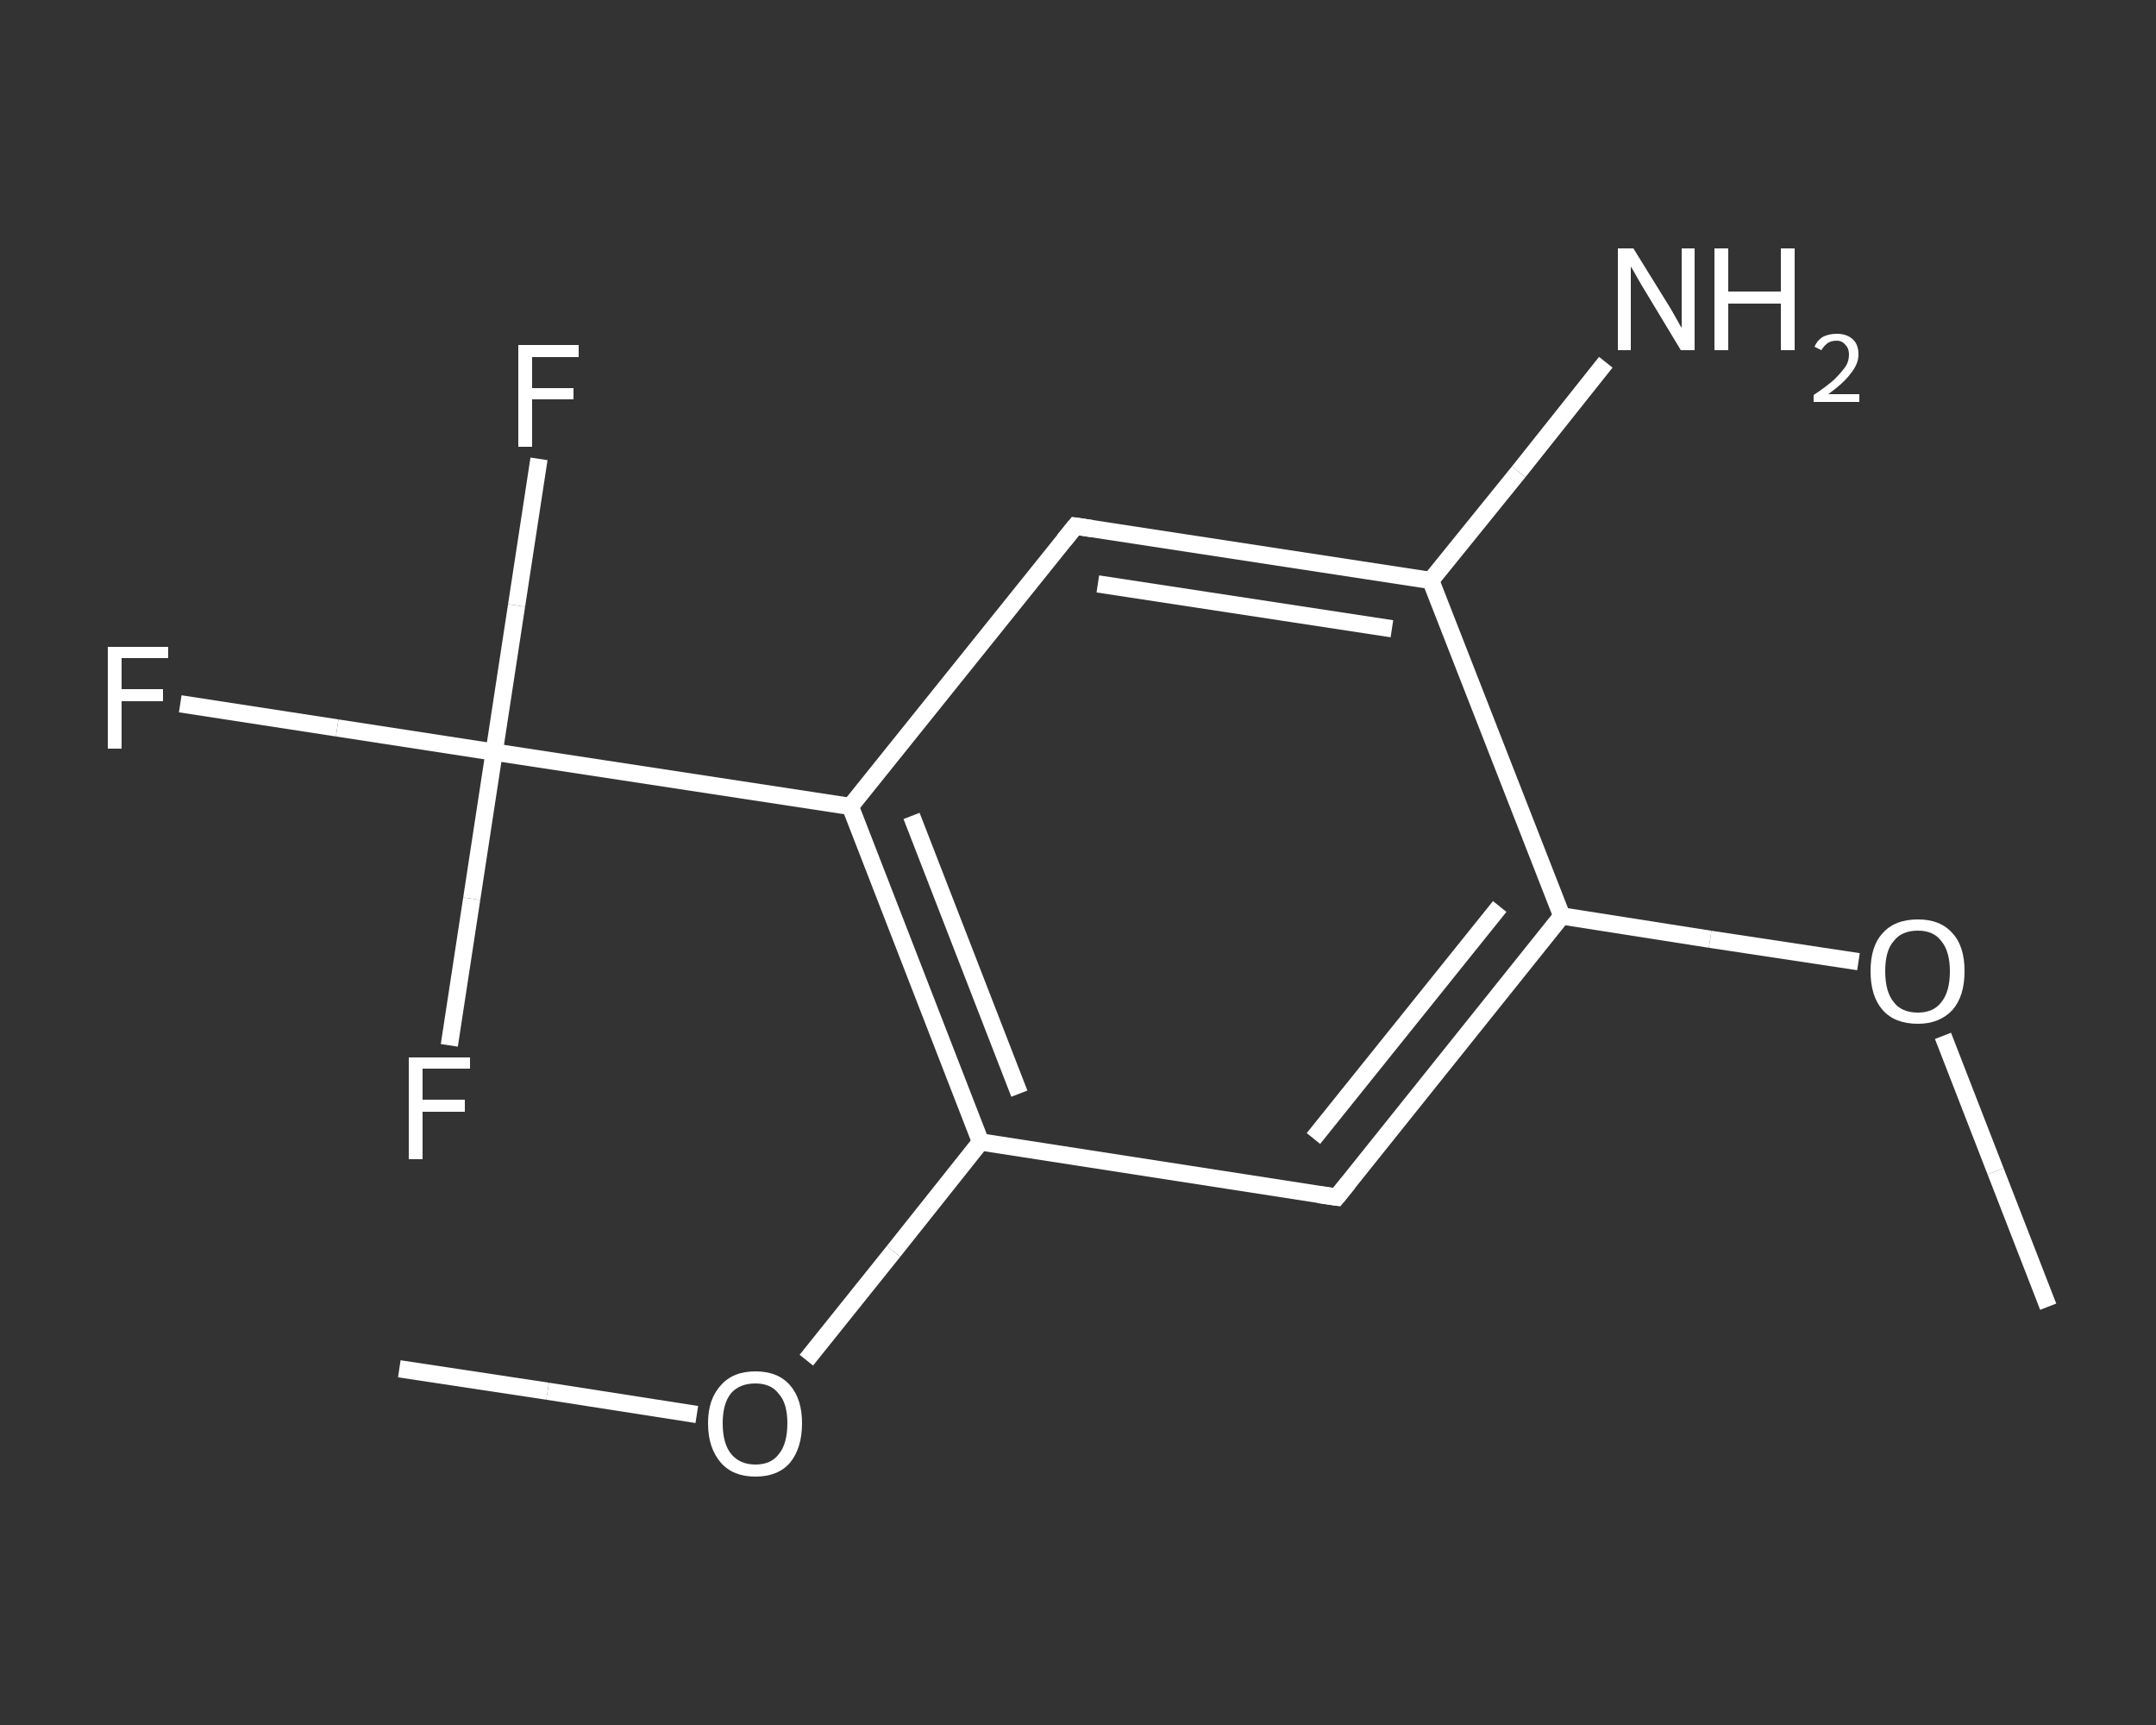 <?xml version='1.0' encoding='iso-8859-1'?>
<svg version='1.1' baseProfile='full'
              xmlns='http://www.w3.org/2000/svg'
                      xmlns:rdkit='http://www.rdkit.org/xml'
                      xmlns:xlink='http://www.w3.org/1999/xlink'
                  xml:space='preserve'
width='250px' height='200px' viewBox='0 0 250 200'>
<rect x="0" y="0" width="250" height="200" fill="#333333" stroke="none"/>
<!-- END OF HEADER -->
<rect style='opacity:1.0;fill:transparent;stroke:none' width='250.0' height='200.0' x='0.0' y='0.0'> </rect>
<path class='bond-0 atom-0 atom-1' d='M 237.5,151.5 L 231.4,135.8' style='fill:none;fill-rule:evenodd;stroke:#FFFFFF;stroke-width:2.0px;stroke-linecap:butt;stroke-linejoin:miter;stroke-opacity:1' />
<path class='bond-0 atom-0 atom-1' d='M 231.4,135.8 L 225.3,120.1' style='fill:none;fill-rule:evenodd;stroke:#FFFFFF;stroke-width:2.0px;stroke-linecap:butt;stroke-linejoin:miter;stroke-opacity:1' />
<path class='bond-1 atom-1 atom-2' d='M 215.5,111.5 L 198.3,108.9' style='fill:none;fill-rule:evenodd;stroke:#FFFFFF;stroke-width:2.0px;stroke-linecap:butt;stroke-linejoin:miter;stroke-opacity:1' />
<path class='bond-1 atom-1 atom-2' d='M 198.3,108.9 L 181.1,106.2' style='fill:none;fill-rule:evenodd;stroke:#FFFFFF;stroke-width:2.0px;stroke-linecap:butt;stroke-linejoin:miter;stroke-opacity:1' />
<path class='bond-2 atom-2 atom-3' d='M 181.1,106.2 L 155.0,138.8' style='fill:none;fill-rule:evenodd;stroke:#FFFFFF;stroke-width:2.0px;stroke-linecap:butt;stroke-linejoin:miter;stroke-opacity:1' />
<path class='bond-2 atom-2 atom-3' d='M 173.9,105.1 L 152.3,132.0' style='fill:none;fill-rule:evenodd;stroke:#FFFFFF;stroke-width:2.0px;stroke-linecap:butt;stroke-linejoin:miter;stroke-opacity:1' />
<path class='bond-3 atom-3 atom-4' d='M 155.0,138.8 L 113.7,132.4' style='fill:none;fill-rule:evenodd;stroke:#FFFFFF;stroke-width:2.0px;stroke-linecap:butt;stroke-linejoin:miter;stroke-opacity:1' />
<path class='bond-4 atom-4 atom-5' d='M 113.7,132.4 L 103.6,145.1' style='fill:none;fill-rule:evenodd;stroke:#FFFFFF;stroke-width:2.0px;stroke-linecap:butt;stroke-linejoin:miter;stroke-opacity:1' />
<path class='bond-4 atom-4 atom-5' d='M 103.6,145.1 L 93.5,157.7' style='fill:none;fill-rule:evenodd;stroke:#FFFFFF;stroke-width:2.0px;stroke-linecap:butt;stroke-linejoin:miter;stroke-opacity:1' />
<path class='bond-5 atom-5 atom-6' d='M 80.8,164.0 L 63.5,161.3' style='fill:none;fill-rule:evenodd;stroke:#FFFFFF;stroke-width:2.0px;stroke-linecap:butt;stroke-linejoin:miter;stroke-opacity:1' />
<path class='bond-5 atom-5 atom-6' d='M 63.5,161.3 L 46.3,158.7' style='fill:none;fill-rule:evenodd;stroke:#FFFFFF;stroke-width:2.0px;stroke-linecap:butt;stroke-linejoin:miter;stroke-opacity:1' />
<path class='bond-6 atom-4 atom-7' d='M 113.7,132.4 L 98.6,93.5' style='fill:none;fill-rule:evenodd;stroke:#FFFFFF;stroke-width:2.0px;stroke-linecap:butt;stroke-linejoin:miter;stroke-opacity:1' />
<path class='bond-6 atom-4 atom-7' d='M 118.2,126.8 L 105.7,94.6' style='fill:none;fill-rule:evenodd;stroke:#FFFFFF;stroke-width:2.0px;stroke-linecap:butt;stroke-linejoin:miter;stroke-opacity:1' />
<path class='bond-7 atom-7 atom-8' d='M 98.6,93.5 L 57.3,87.2' style='fill:none;fill-rule:evenodd;stroke:#FFFFFF;stroke-width:2.0px;stroke-linecap:butt;stroke-linejoin:miter;stroke-opacity:1' />
<path class='bond-8 atom-8 atom-9' d='M 57.3,87.2 L 39.1,84.4' style='fill:none;fill-rule:evenodd;stroke:#FFFFFF;stroke-width:2.0px;stroke-linecap:butt;stroke-linejoin:miter;stroke-opacity:1' />
<path class='bond-8 atom-8 atom-9' d='M 39.1,84.4 L 20.9,81.6' style='fill:none;fill-rule:evenodd;stroke:#FFFFFF;stroke-width:2.0px;stroke-linecap:butt;stroke-linejoin:miter;stroke-opacity:1' />
<path class='bond-9 atom-8 atom-10' d='M 57.3,87.2 L 59.9,70.2' style='fill:none;fill-rule:evenodd;stroke:#FFFFFF;stroke-width:2.0px;stroke-linecap:butt;stroke-linejoin:miter;stroke-opacity:1' />
<path class='bond-9 atom-8 atom-10' d='M 59.9,70.2 L 62.5,53.2' style='fill:none;fill-rule:evenodd;stroke:#FFFFFF;stroke-width:2.0px;stroke-linecap:butt;stroke-linejoin:miter;stroke-opacity:1' />
<path class='bond-10 atom-8 atom-11' d='M 57.3,87.2 L 54.7,104.2' style='fill:none;fill-rule:evenodd;stroke:#FFFFFF;stroke-width:2.0px;stroke-linecap:butt;stroke-linejoin:miter;stroke-opacity:1' />
<path class='bond-10 atom-8 atom-11' d='M 54.7,104.2 L 52.1,121.2' style='fill:none;fill-rule:evenodd;stroke:#FFFFFF;stroke-width:2.0px;stroke-linecap:butt;stroke-linejoin:miter;stroke-opacity:1' />
<path class='bond-11 atom-7 atom-12' d='M 98.6,93.5 L 124.7,61.0' style='fill:none;fill-rule:evenodd;stroke:#FFFFFF;stroke-width:2.0px;stroke-linecap:butt;stroke-linejoin:miter;stroke-opacity:1' />
<path class='bond-12 atom-12 atom-13' d='M 124.7,61.0 L 165.9,67.3' style='fill:none;fill-rule:evenodd;stroke:#FFFFFF;stroke-width:2.0px;stroke-linecap:butt;stroke-linejoin:miter;stroke-opacity:1' />
<path class='bond-12 atom-12 atom-13' d='M 127.3,67.7 L 161.4,72.9' style='fill:none;fill-rule:evenodd;stroke:#FFFFFF;stroke-width:2.0px;stroke-linecap:butt;stroke-linejoin:miter;stroke-opacity:1' />
<path class='bond-13 atom-13 atom-14' d='M 165.9,67.3 L 176.1,54.7' style='fill:none;fill-rule:evenodd;stroke:#FFFFFF;stroke-width:2.0px;stroke-linecap:butt;stroke-linejoin:miter;stroke-opacity:1' />
<path class='bond-13 atom-13 atom-14' d='M 176.1,54.7 L 186.2,42.0' style='fill:none;fill-rule:evenodd;stroke:#FFFFFF;stroke-width:2.0px;stroke-linecap:butt;stroke-linejoin:miter;stroke-opacity:1' />
<path class='bond-14 atom-13 atom-2' d='M 165.9,67.3 L 181.1,106.2' style='fill:none;fill-rule:evenodd;stroke:#FFFFFF;stroke-width:2.0px;stroke-linecap:butt;stroke-linejoin:miter;stroke-opacity:1' />
<path d='M 156.3,137.2 L 155.0,138.8 L 152.9,138.5' style='fill:none;stroke:#FFFFFF;stroke-width:2.0px;stroke-linecap:butt;stroke-linejoin:miter;stroke-opacity:1;' />
<path d='M 123.4,62.6 L 124.7,61.0 L 126.7,61.3' style='fill:none;stroke:#FFFFFF;stroke-width:2.0px;stroke-linecap:butt;stroke-linejoin:miter;stroke-opacity:1;' />
<path class='atom-1' d='M 216.9 112.6
Q 216.9 109.7, 218.3 108.2
Q 219.7 106.6, 222.4 106.6
Q 225.0 106.6, 226.4 108.2
Q 227.8 109.7, 227.8 112.6
Q 227.8 115.5, 226.4 117.1
Q 224.9 118.7, 222.4 118.7
Q 219.7 118.7, 218.3 117.1
Q 216.9 115.5, 216.9 112.6
M 222.4 117.4
Q 224.2 117.4, 225.1 116.2
Q 226.1 115.0, 226.1 112.6
Q 226.1 110.3, 225.1 109.1
Q 224.2 107.9, 222.4 107.9
Q 220.5 107.9, 219.6 109.1
Q 218.6 110.2, 218.6 112.6
Q 218.6 115.0, 219.6 116.2
Q 220.5 117.4, 222.4 117.4
' fill='#FFFFFF'/>
<path class='atom-5' d='M 82.1 165.0
Q 82.1 162.2, 83.6 160.6
Q 85.0 159.0, 87.6 159.0
Q 90.2 159.0, 91.6 160.6
Q 93.0 162.2, 93.0 165.0
Q 93.0 167.9, 91.6 169.6
Q 90.2 171.2, 87.6 171.2
Q 85.0 171.2, 83.6 169.6
Q 82.1 167.9, 82.1 165.0
M 87.6 169.8
Q 89.4 169.8, 90.3 168.6
Q 91.3 167.4, 91.3 165.0
Q 91.3 162.7, 90.3 161.6
Q 89.4 160.4, 87.6 160.4
Q 85.8 160.4, 84.8 161.5
Q 83.8 162.7, 83.8 165.0
Q 83.8 167.4, 84.8 168.6
Q 85.8 169.8, 87.6 169.8
' fill='#FFFFFF'/>
<path class='atom-9' d='M 12.5 75.0
L 19.5 75.0
L 19.5 76.3
L 14.1 76.3
L 14.1 79.9
L 18.9 79.9
L 18.9 81.3
L 14.1 81.3
L 14.1 86.8
L 12.5 86.8
L 12.5 75.0
' fill='#FFFFFF'/>
<path class='atom-10' d='M 60.1 40.0
L 67.1 40.0
L 67.1 41.4
L 61.7 41.4
L 61.7 45.0
L 66.5 45.0
L 66.5 46.3
L 61.7 46.3
L 61.7 51.8
L 60.1 51.8
L 60.1 40.0
' fill='#FFFFFF'/>
<path class='atom-11' d='M 47.4 122.6
L 54.5 122.6
L 54.5 123.9
L 49.0 123.9
L 49.0 127.5
L 53.9 127.5
L 53.9 128.9
L 49.0 128.9
L 49.0 134.4
L 47.4 134.4
L 47.4 122.6
' fill='#FFFFFF'/>
<path class='atom-14' d='M 189.4 28.8
L 193.3 35.1
Q 193.7 35.7, 194.3 36.8
Q 194.9 37.9, 195.0 38.0
L 195.0 28.8
L 196.5 28.8
L 196.5 40.6
L 194.9 40.6
L 190.8 33.8
Q 190.3 33.0, 189.8 32.1
Q 189.3 31.2, 189.1 30.9
L 189.1 40.6
L 187.6 40.6
L 187.6 28.8
L 189.4 28.8
' fill='#FFFFFF'/>
<path class='atom-14' d='M 198.8 28.8
L 200.4 28.8
L 200.4 33.8
L 206.5 33.8
L 206.5 28.8
L 208.1 28.8
L 208.1 40.6
L 206.5 40.6
L 206.5 35.2
L 200.4 35.2
L 200.4 40.6
L 198.8 40.6
L 198.8 28.8
' fill='#FFFFFF'/>
<path class='atom-14' d='M 210.4 40.2
Q 210.7 39.5, 211.3 39.1
Q 212.0 38.7, 213.0 38.7
Q 214.1 38.7, 214.8 39.3
Q 215.5 39.9, 215.5 41.1
Q 215.5 42.2, 214.6 43.3
Q 213.8 44.4, 212.0 45.7
L 215.6 45.7
L 215.6 46.6
L 210.3 46.6
L 210.3 45.8
Q 211.8 44.8, 212.7 44.0
Q 213.5 43.2, 214.0 42.5
Q 214.4 41.9, 214.4 41.1
Q 214.4 40.4, 214.0 40.0
Q 213.6 39.5, 213.0 39.5
Q 212.3 39.5, 211.9 39.8
Q 211.5 40.1, 211.2 40.6
L 210.4 40.2
' fill='#FFFFFF'/>
</svg>
